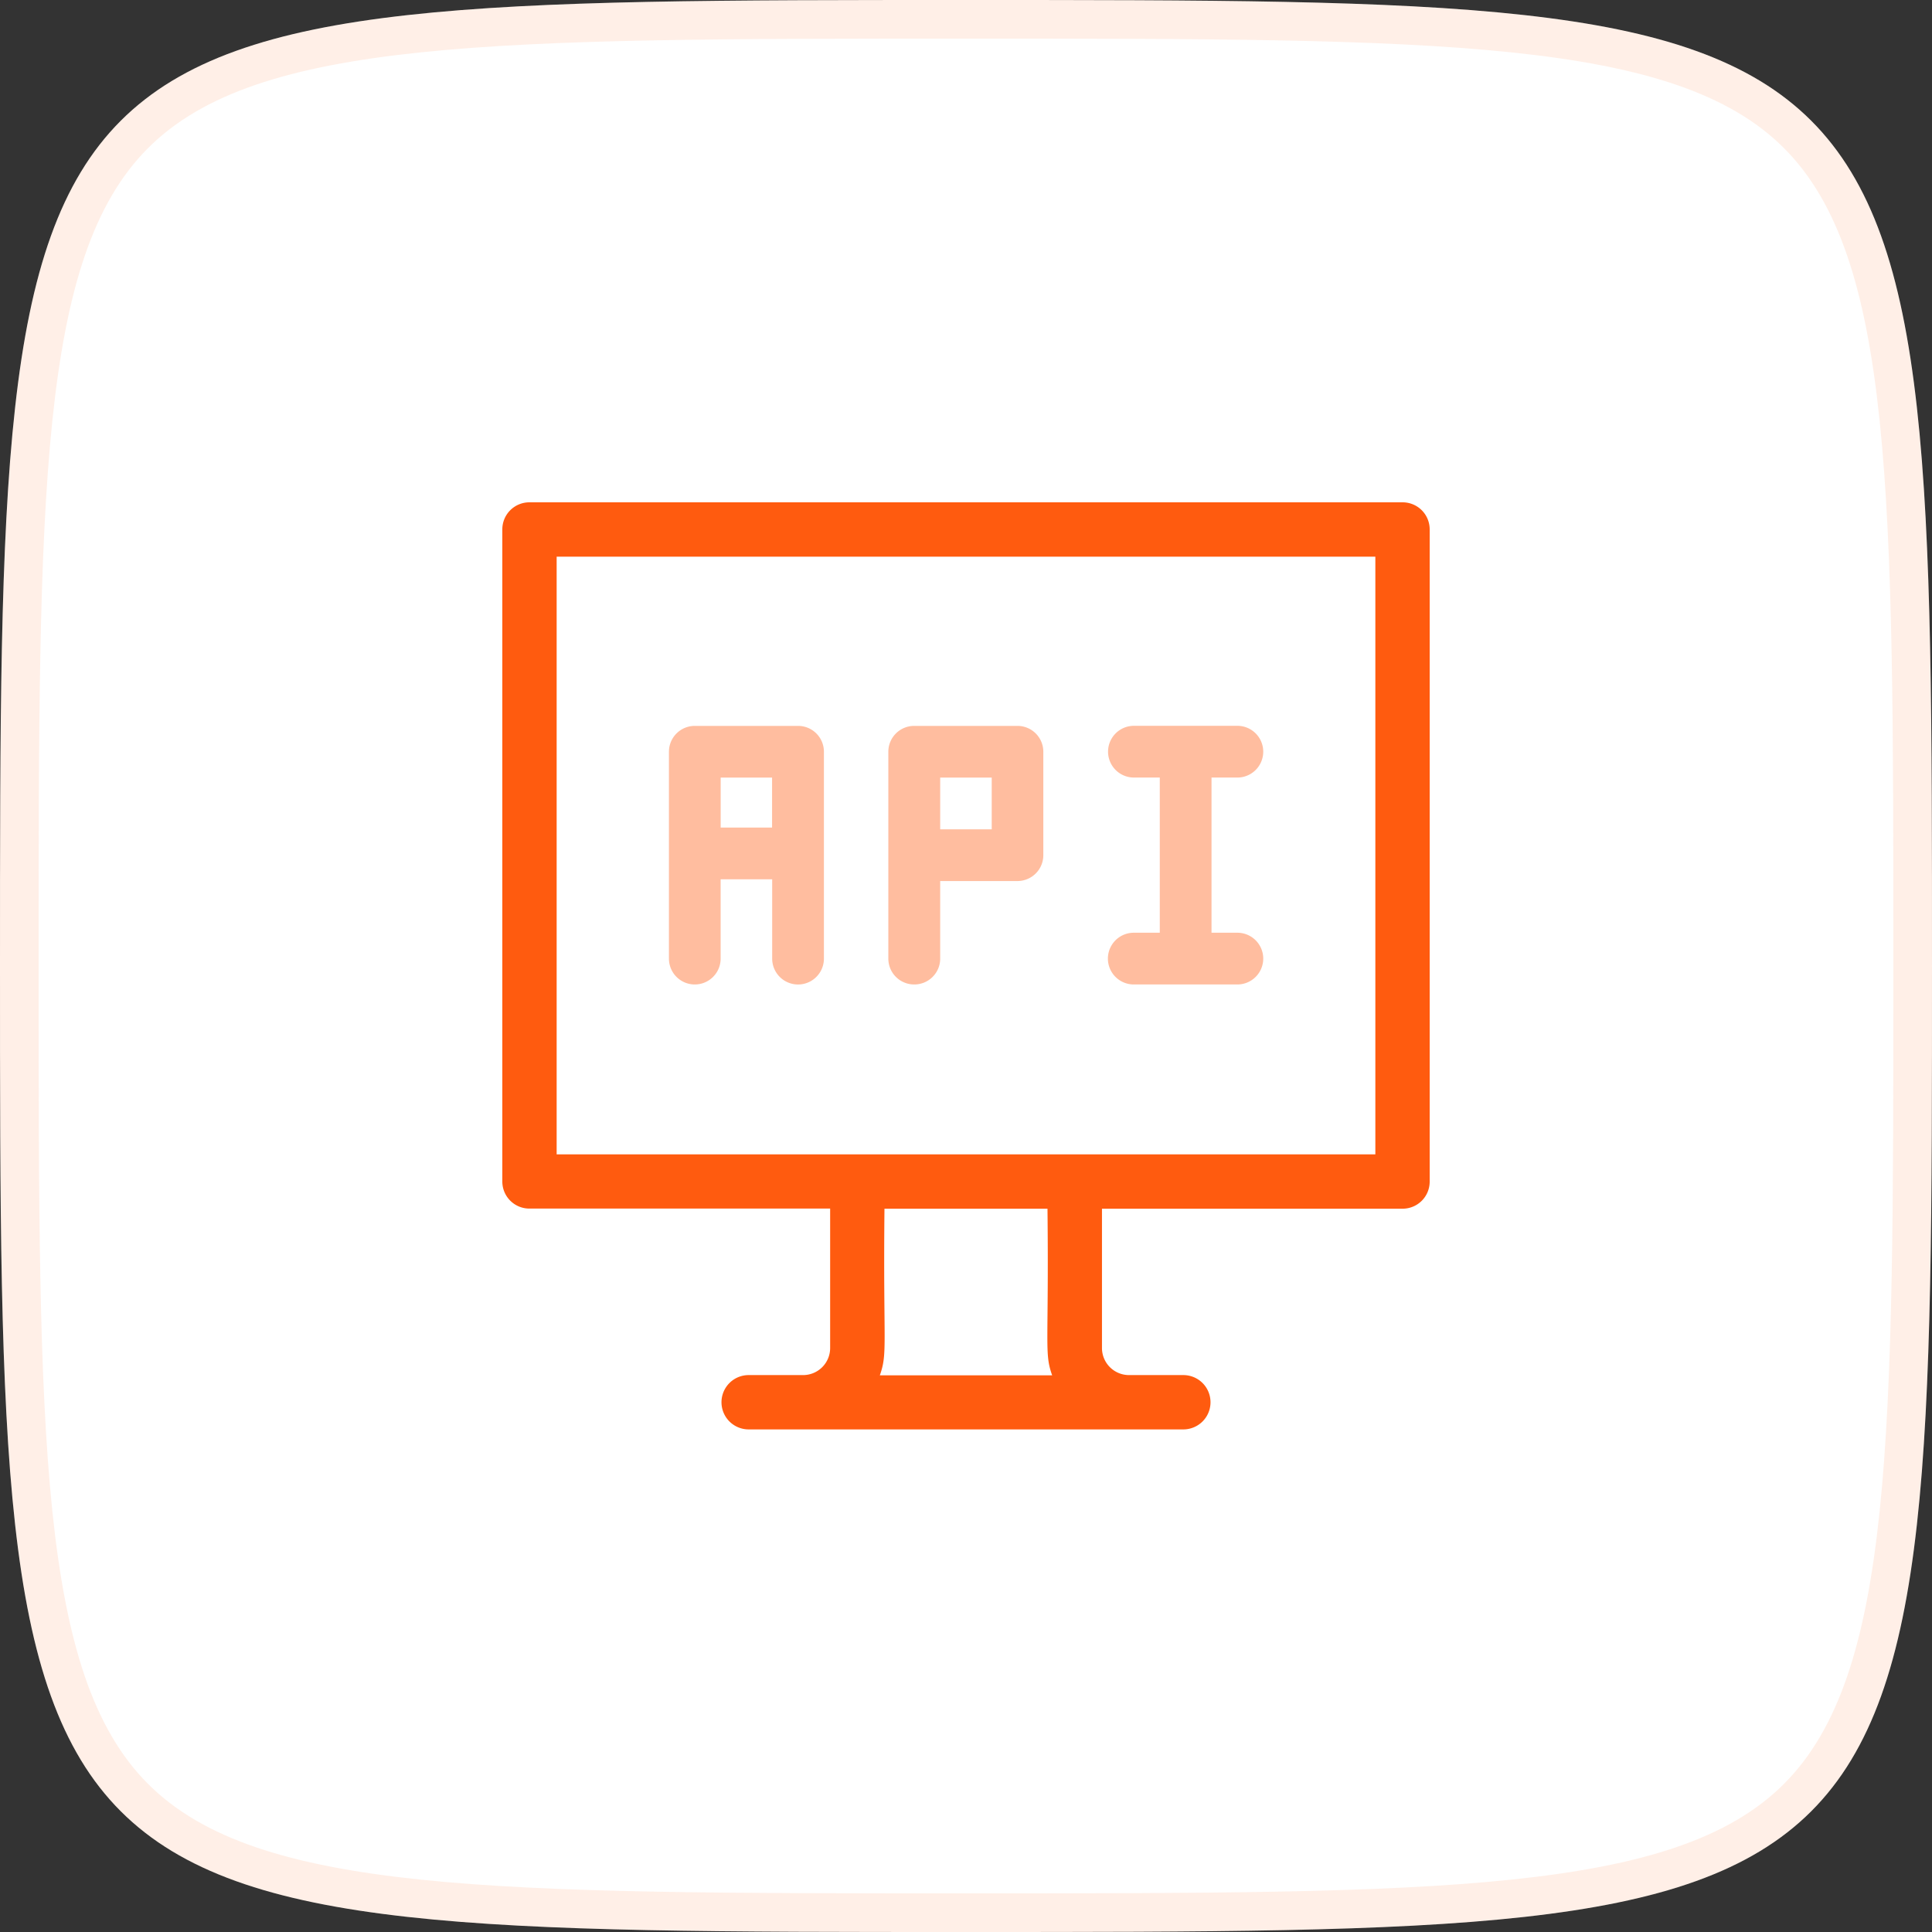 <svg xmlns="http://www.w3.org/2000/svg" width="50" height="50" viewBox="0 0 50 50">
  <rect x="0" y="0" width="50" height="50" fill="#333333" stroke="none"/>
  <g id="Group_123" data-name="Group 123" transform="translate(-1075 -1855)">
    <g id="Path_509" data-name="Path 509" transform="translate(1075 1855)" fill="#fff">
      <path d="M25,0C50,0,50,0,50,25s0,25-25,25S0,50,0,25,0,0,25,0Z" stroke="none"/>
      <path d="M 25 1 C 12.792 1 6.664 1 3.832 3.832 C 1 6.664 1 12.792 1 25 C 1 37.208 1 43.336 3.832 46.168 C 6.664 49 12.792 49 25 49 C 37.208 49 43.336 49 46.168 46.168 C 49 43.336 49 37.208 49 25 C 49 12.792 49 6.664 46.168 3.832 C 43.336 1 37.208 1 25 1 M 25 0 C 50 0 50 0 50 25 C 50 50 50 50 25 50 C 0 50 0 50 0 25 C 0 0 0 0 25 0 Z" stroke="none" fill="rgba(255,91,15,0.1)"/>
    </g>
    <g id="api" transform="translate(1088 1868)">
      <path id="Path_505" data-name="Path 505" d="M23.3,0H.7A.7.7,0,0,0,0,.7V17.578a.7.7,0,0,0,.7.7H8.484v3.609a.7.7,0,0,1-.7.7H6.375a.7.7,0,0,0,0,1.406h11.25a.7.7,0,1,0,0-1.406H16.219a.7.7,0,0,1-.7-.7V18.281H23.3a.7.7,0,0,0,.7-.7V.7A.7.7,0,0,0,23.3,0ZM14.23,22.594H9.77c.208-.588.084-.765.12-4.312h4.219C14.147,21.866,14.022,22.008,14.23,22.594Zm8.364-5.719H1.406V1.406H22.594Z" fill="#ff5b0f"/>
      <path id="Path_506" data-name="Path 506" d="M91.719,127.693a.669.669,0,0,0,.669-.669v-2.053h1.334v2.053a.669.669,0,0,0,1.339,0v-5.354a.669.669,0,0,0-.669-.669H91.719a.669.669,0,0,0-.669.669v5.354A.669.669,0,0,0,91.719,127.693Zm2-5.354v1.294H92.389v-1.294Z" transform="translate(-86.738 -115.215)" fill="#ff5b0f" opacity="0.4"/>
      <path id="Path_507" data-name="Path 507" d="M211.719,127.693a.669.669,0,0,0,.669-.669v-2.008h2a.669.669,0,0,0,.669-.669v-2.677a.669.669,0,0,0-.669-.669h-2.673a.669.669,0,0,0-.669.669v5.354A.669.669,0,0,0,211.719,127.693Zm.669-5.354h1.334v1.339h-1.334Z" transform="translate(-201.056 -115.215)" fill="#ff5b0f" opacity="0.4"/>
      <path id="Path_508" data-name="Path 508" d="M331.619,126.354a.669.669,0,1,0,0,1.339H334.3a.669.669,0,1,0,0-1.339h-.669v-4.016h.669a.669.669,0,1,0,0-1.339h-2.677a.669.669,0,0,0,0,1.339h.669v4.016Z" transform="translate(-315.277 -115.215)" fill="#ff5b0f" opacity="0.4"/>
    </g>
  </g>
</svg>
